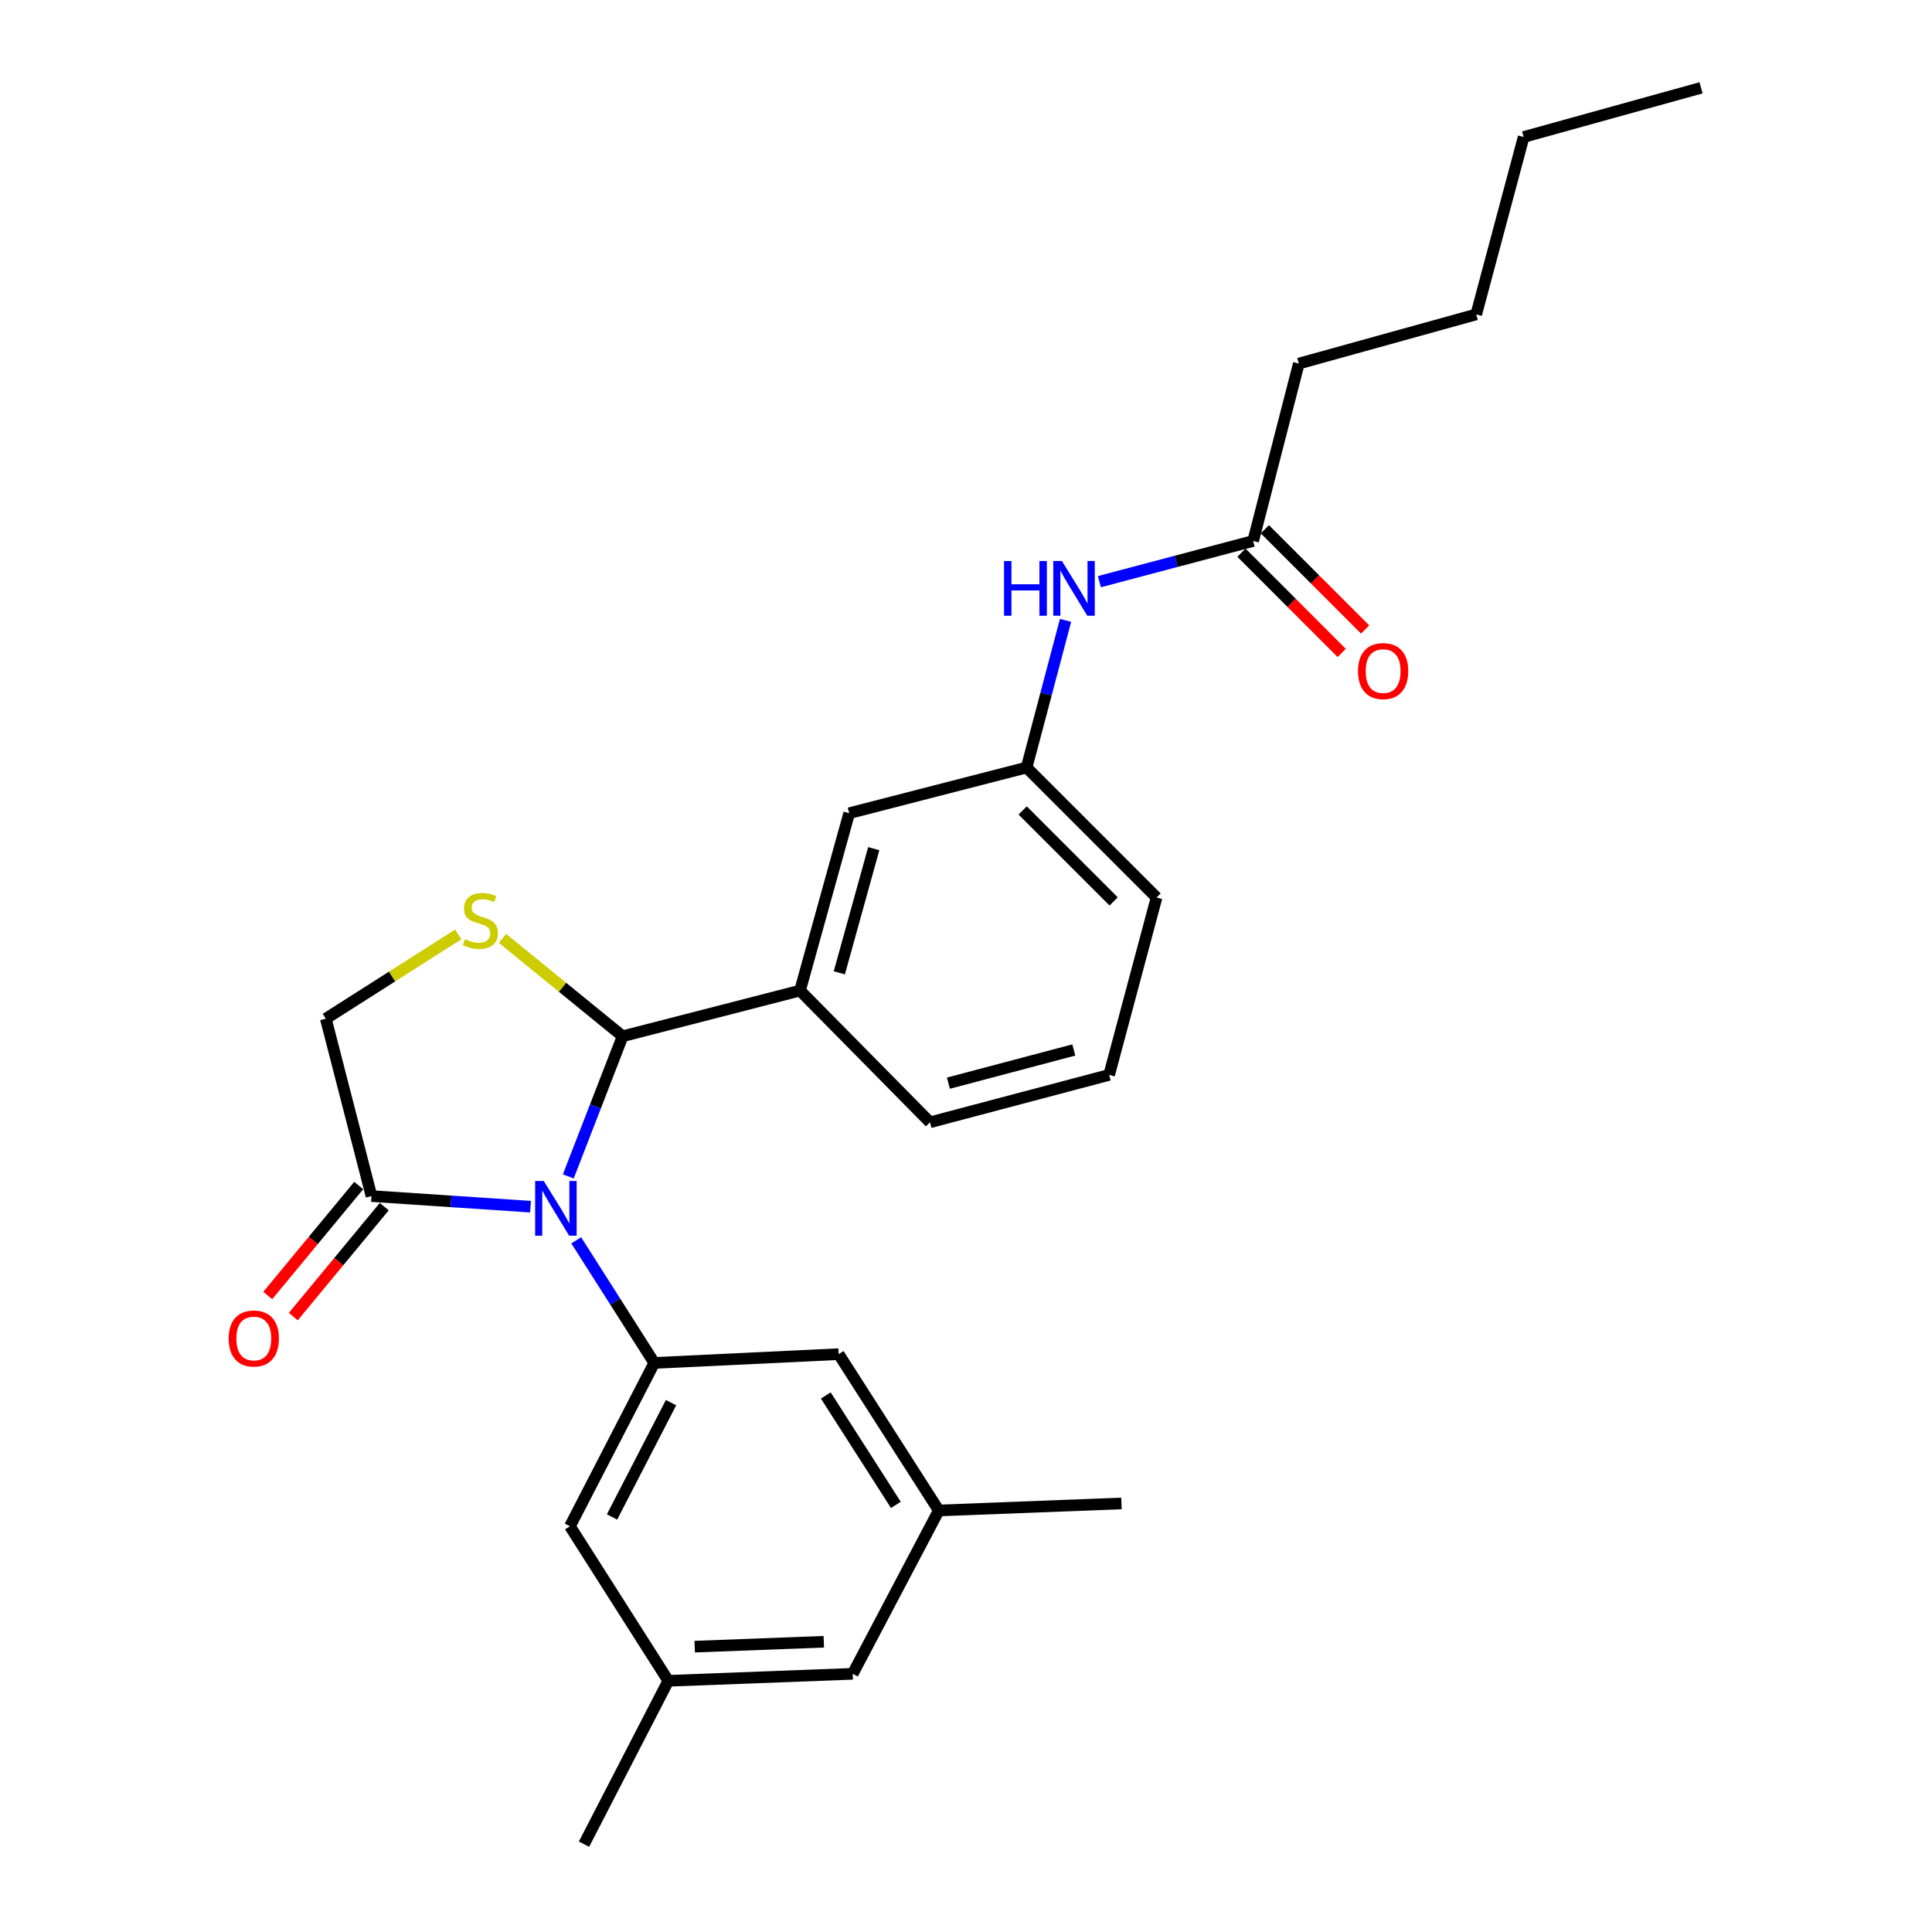 <?xml version='1.0' encoding='iso-8859-1'?>
<svg version='1.1' baseProfile='full'
              xmlns='http://www.w3.org/2000/svg'
                      xmlns:rdkit='http://www.rdkit.org/xml'
                      xmlns:xlink='http://www.w3.org/1999/xlink'
                  xml:space='preserve'
width='1000px' height='1000px' viewBox='0 0 1000 1000'>
<!-- END OF HEADER -->
<rect style='opacity:1.0;fill:#FFFFFF;stroke:none' width='1000' height='1000' x='0' y='0'> </rect>
<path class='bond-0' d='M 569.045,301.066 L 608.84,290.533' style='fill:none;fill-rule:evenodd;stroke:#0000FF;stroke-width:6px;stroke-linecap:butt;stroke-linejoin:miter;stroke-opacity:1' />
<path class='bond-0' d='M 608.84,290.533 L 648.634,280.001' style='fill:none;fill-rule:evenodd;stroke:#000000;stroke-width:6px;stroke-linecap:butt;stroke-linejoin:miter;stroke-opacity:1' />
<path class='bond-1' d='M 551.525,321.101 L 541.445,359.185' style='fill:none;fill-rule:evenodd;stroke:#0000FF;stroke-width:6px;stroke-linecap:butt;stroke-linejoin:miter;stroke-opacity:1' />
<path class='bond-1' d='M 541.445,359.185 L 531.365,397.27' style='fill:none;fill-rule:evenodd;stroke:#000000;stroke-width:6px;stroke-linecap:butt;stroke-linejoin:miter;stroke-opacity:1' />
<path class='bond-2' d='M 672.271,188.189 L 764.092,162.733' style='fill:none;fill-rule:evenodd;stroke:#000000;stroke-width:6px;stroke-linecap:butt;stroke-linejoin:miter;stroke-opacity:1' />
<path class='bond-3' d='M 672.271,188.189 L 648.634,280.001' style='fill:none;fill-rule:evenodd;stroke:#000000;stroke-width:6px;stroke-linecap:butt;stroke-linejoin:miter;stroke-opacity:1' />
<path class='bond-4' d='M 642.571,286.064 L 668.517,312.01' style='fill:none;fill-rule:evenodd;stroke:#000000;stroke-width:6px;stroke-linecap:butt;stroke-linejoin:miter;stroke-opacity:1' />
<path class='bond-4' d='M 668.517,312.01 L 694.463,337.956' style='fill:none;fill-rule:evenodd;stroke:#FF0000;stroke-width:6px;stroke-linecap:butt;stroke-linejoin:miter;stroke-opacity:1' />
<path class='bond-4' d='M 654.697,273.938 L 680.643,299.884' style='fill:none;fill-rule:evenodd;stroke:#000000;stroke-width:6px;stroke-linecap:butt;stroke-linejoin:miter;stroke-opacity:1' />
<path class='bond-4' d='M 680.643,299.884 L 706.589,325.83' style='fill:none;fill-rule:evenodd;stroke:#FF0000;stroke-width:6px;stroke-linecap:butt;stroke-linejoin:miter;stroke-opacity:1' />
<path class='bond-5' d='M 764.092,162.733 L 788.634,70.911' style='fill:none;fill-rule:evenodd;stroke:#000000;stroke-width:6px;stroke-linecap:butt;stroke-linejoin:miter;stroke-opacity:1' />
<path class='bond-6' d='M 237.19,483.651 L 202.916,505.463' style='fill:none;fill-rule:evenodd;stroke:#CCCC00;stroke-width:6px;stroke-linecap:butt;stroke-linejoin:miter;stroke-opacity:1' />
<path class='bond-6' d='M 202.916,505.463 L 168.642,527.276' style='fill:none;fill-rule:evenodd;stroke:#000000;stroke-width:6px;stroke-linecap:butt;stroke-linejoin:miter;stroke-opacity:1' />
<path class='bond-7' d='M 260.095,485.697 L 291.185,511.031' style='fill:none;fill-rule:evenodd;stroke:#CCCC00;stroke-width:6px;stroke-linecap:butt;stroke-linejoin:miter;stroke-opacity:1' />
<path class='bond-7' d='M 291.185,511.031 L 322.275,536.365' style='fill:none;fill-rule:evenodd;stroke:#000000;stroke-width:6px;stroke-linecap:butt;stroke-linejoin:miter;stroke-opacity:1' />
<path class='bond-8' d='M 168.642,527.276 L 192.278,619.088' style='fill:none;fill-rule:evenodd;stroke:#000000;stroke-width:6px;stroke-linecap:butt;stroke-linejoin:miter;stroke-opacity:1' />
<path class='bond-9' d='M 192.278,619.088 L 233.438,621.832' style='fill:none;fill-rule:evenodd;stroke:#000000;stroke-width:6px;stroke-linecap:butt;stroke-linejoin:miter;stroke-opacity:1' />
<path class='bond-9' d='M 233.438,621.832 L 274.598,624.577' style='fill:none;fill-rule:evenodd;stroke:#0000FF;stroke-width:6px;stroke-linecap:butt;stroke-linejoin:miter;stroke-opacity:1' />
<path class='bond-10' d='M 185.672,613.623 L 162.125,642.085' style='fill:none;fill-rule:evenodd;stroke:#000000;stroke-width:6px;stroke-linecap:butt;stroke-linejoin:miter;stroke-opacity:1' />
<path class='bond-10' d='M 162.125,642.085 L 138.579,670.548' style='fill:none;fill-rule:evenodd;stroke:#FF0000;stroke-width:6px;stroke-linecap:butt;stroke-linejoin:miter;stroke-opacity:1' />
<path class='bond-10' d='M 198.885,624.554 L 175.339,653.016' style='fill:none;fill-rule:evenodd;stroke:#000000;stroke-width:6px;stroke-linecap:butt;stroke-linejoin:miter;stroke-opacity:1' />
<path class='bond-10' d='M 175.339,653.016 L 151.792,681.479' style='fill:none;fill-rule:evenodd;stroke:#FF0000;stroke-width:6px;stroke-linecap:butt;stroke-linejoin:miter;stroke-opacity:1' />
<path class='bond-11' d='M 294.147,608.904 L 308.211,572.634' style='fill:none;fill-rule:evenodd;stroke:#0000FF;stroke-width:6px;stroke-linecap:butt;stroke-linejoin:miter;stroke-opacity:1' />
<path class='bond-11' d='M 308.211,572.634 L 322.275,536.365' style='fill:none;fill-rule:evenodd;stroke:#000000;stroke-width:6px;stroke-linecap:butt;stroke-linejoin:miter;stroke-opacity:1' />
<path class='bond-12' d='M 298.25,641.983 L 318.446,673.717' style='fill:none;fill-rule:evenodd;stroke:#0000FF;stroke-width:6px;stroke-linecap:butt;stroke-linejoin:miter;stroke-opacity:1' />
<path class='bond-12' d='M 318.446,673.717 L 338.643,705.451' style='fill:none;fill-rule:evenodd;stroke:#000000;stroke-width:6px;stroke-linecap:butt;stroke-linejoin:miter;stroke-opacity:1' />
<path class='bond-13' d='M 322.275,536.365 L 414.087,512.728' style='fill:none;fill-rule:evenodd;stroke:#000000;stroke-width:6px;stroke-linecap:butt;stroke-linejoin:miter;stroke-opacity:1' />
<path class='bond-14' d='M 531.365,397.27 L 598.636,464.55' style='fill:none;fill-rule:evenodd;stroke:#000000;stroke-width:6px;stroke-linecap:butt;stroke-linejoin:miter;stroke-opacity:1' />
<path class='bond-14' d='M 529.329,419.487 L 576.419,466.583' style='fill:none;fill-rule:evenodd;stroke:#000000;stroke-width:6px;stroke-linecap:butt;stroke-linejoin:miter;stroke-opacity:1' />
<path class='bond-15' d='M 531.365,397.27 L 439.544,420.906' style='fill:none;fill-rule:evenodd;stroke:#000000;stroke-width:6px;stroke-linecap:butt;stroke-linejoin:miter;stroke-opacity:1' />
<path class='bond-16' d='M 598.636,464.55 L 574.094,556.362' style='fill:none;fill-rule:evenodd;stroke:#000000;stroke-width:6px;stroke-linecap:butt;stroke-linejoin:miter;stroke-opacity:1' />
<path class='bond-17' d='M 345.912,869.983 L 441.363,866.363' style='fill:none;fill-rule:evenodd;stroke:#000000;stroke-width:6px;stroke-linecap:butt;stroke-linejoin:miter;stroke-opacity:1' />
<path class='bond-17' d='M 359.579,852.304 L 426.396,849.77' style='fill:none;fill-rule:evenodd;stroke:#000000;stroke-width:6px;stroke-linecap:butt;stroke-linejoin:miter;stroke-opacity:1' />
<path class='bond-18' d='M 345.912,869.983 L 294.999,789.994' style='fill:none;fill-rule:evenodd;stroke:#000000;stroke-width:6px;stroke-linecap:butt;stroke-linejoin:miter;stroke-opacity:1' />
<path class='bond-19' d='M 345.912,869.983 L 302.278,954.545' style='fill:none;fill-rule:evenodd;stroke:#000000;stroke-width:6px;stroke-linecap:butt;stroke-linejoin:miter;stroke-opacity:1' />
<path class='bond-20' d='M 441.363,866.363 L 485.912,781.82' style='fill:none;fill-rule:evenodd;stroke:#000000;stroke-width:6px;stroke-linecap:butt;stroke-linejoin:miter;stroke-opacity:1' />
<path class='bond-21' d='M 485.912,781.82 L 434.094,700.907' style='fill:none;fill-rule:evenodd;stroke:#000000;stroke-width:6px;stroke-linecap:butt;stroke-linejoin:miter;stroke-opacity:1' />
<path class='bond-21' d='M 463.698,778.931 L 427.426,722.292' style='fill:none;fill-rule:evenodd;stroke:#000000;stroke-width:6px;stroke-linecap:butt;stroke-linejoin:miter;stroke-opacity:1' />
<path class='bond-22' d='M 485.912,781.82 L 580.458,778.181' style='fill:none;fill-rule:evenodd;stroke:#000000;stroke-width:6px;stroke-linecap:butt;stroke-linejoin:miter;stroke-opacity:1' />
<path class='bond-23' d='M 434.094,700.907 L 338.643,705.451' style='fill:none;fill-rule:evenodd;stroke:#000000;stroke-width:6px;stroke-linecap:butt;stroke-linejoin:miter;stroke-opacity:1' />
<path class='bond-24' d='M 338.643,705.451 L 294.999,789.994' style='fill:none;fill-rule:evenodd;stroke:#000000;stroke-width:6px;stroke-linecap:butt;stroke-linejoin:miter;stroke-opacity:1' />
<path class='bond-24' d='M 347.334,725.999 L 316.784,785.179' style='fill:none;fill-rule:evenodd;stroke:#000000;stroke-width:6px;stroke-linecap:butt;stroke-linejoin:miter;stroke-opacity:1' />
<path class='bond-25' d='M 574.094,556.362 L 481.367,580.904' style='fill:none;fill-rule:evenodd;stroke:#000000;stroke-width:6px;stroke-linecap:butt;stroke-linejoin:miter;stroke-opacity:1' />
<path class='bond-25' d='M 555.798,543.465 L 490.889,560.645' style='fill:none;fill-rule:evenodd;stroke:#000000;stroke-width:6px;stroke-linecap:butt;stroke-linejoin:miter;stroke-opacity:1' />
<path class='bond-26' d='M 481.367,580.904 L 414.087,512.728' style='fill:none;fill-rule:evenodd;stroke:#000000;stroke-width:6px;stroke-linecap:butt;stroke-linejoin:miter;stroke-opacity:1' />
<path class='bond-27' d='M 414.087,512.728 L 439.544,420.906' style='fill:none;fill-rule:evenodd;stroke:#000000;stroke-width:6px;stroke-linecap:butt;stroke-linejoin:miter;stroke-opacity:1' />
<path class='bond-27' d='M 434.431,503.536 L 452.251,439.261' style='fill:none;fill-rule:evenodd;stroke:#000000;stroke-width:6px;stroke-linecap:butt;stroke-linejoin:miter;stroke-opacity:1' />
<path class='bond-28' d='M 788.634,70.911 L 880.456,45.455' style='fill:none;fill-rule:evenodd;stroke:#000000;stroke-width:6px;stroke-linecap:butt;stroke-linejoin:miter;stroke-opacity:1' />
<path  class='atom-0' d='M 519.687 290.383
L 523.527 290.383
L 523.527 302.423
L 538.007 302.423
L 538.007 290.383
L 541.847 290.383
L 541.847 318.703
L 538.007 318.703
L 538.007 305.623
L 523.527 305.623
L 523.527 318.703
L 519.687 318.703
L 519.687 290.383
' fill='#0000FF'/>
<path  class='atom-0' d='M 549.647 290.383
L 558.927 305.383
Q 559.847 306.863, 561.327 309.543
Q 562.807 312.223, 562.887 312.383
L 562.887 290.383
L 566.647 290.383
L 566.647 318.703
L 562.767 318.703
L 552.807 302.303
Q 551.647 300.383, 550.407 298.183
Q 549.207 295.983, 548.847 295.303
L 548.847 318.703
L 545.167 318.703
L 545.167 290.383
L 549.647 290.383
' fill='#0000FF'/>
<path  class='atom-3' d='M 702.904 347.352
Q 702.904 340.552, 706.264 336.752
Q 709.624 332.952, 715.904 332.952
Q 722.184 332.952, 725.544 336.752
Q 728.904 340.552, 728.904 347.352
Q 728.904 354.232, 725.504 358.152
Q 722.104 362.032, 715.904 362.032
Q 709.664 362.032, 706.264 358.152
Q 702.904 354.272, 702.904 347.352
M 715.904 358.832
Q 720.224 358.832, 722.544 355.952
Q 724.904 353.032, 724.904 347.352
Q 724.904 341.792, 722.544 338.992
Q 720.224 336.152, 715.904 336.152
Q 711.584 336.152, 709.224 338.952
Q 706.904 341.752, 706.904 347.352
Q 706.904 353.072, 709.224 355.952
Q 711.584 358.832, 715.904 358.832
' fill='#FF0000'/>
<path  class='atom-5' d='M 240.64 486.083
Q 240.96 486.203, 242.28 486.763
Q 243.6 487.323, 245.04 487.683
Q 246.52 488.003, 247.96 488.003
Q 250.64 488.003, 252.2 486.723
Q 253.76 485.403, 253.76 483.123
Q 253.76 481.563, 252.96 480.603
Q 252.2 479.643, 251 479.123
Q 249.8 478.603, 247.8 478.003
Q 245.28 477.243, 243.76 476.523
Q 242.28 475.803, 241.2 474.283
Q 240.16 472.763, 240.16 470.203
Q 240.16 466.643, 242.56 464.443
Q 245 462.243, 249.8 462.243
Q 253.08 462.243, 256.8 463.803
L 255.88 466.883
Q 252.48 465.483, 249.92 465.483
Q 247.16 465.483, 245.64 466.643
Q 244.12 467.763, 244.16 469.723
Q 244.16 471.243, 244.92 472.163
Q 245.72 473.083, 246.84 473.603
Q 248 474.123, 249.92 474.723
Q 252.48 475.523, 254 476.323
Q 255.52 477.123, 256.6 478.763
Q 257.72 480.363, 257.72 483.123
Q 257.72 487.043, 255.08 489.163
Q 252.48 491.243, 248.12 491.243
Q 245.6 491.243, 243.68 490.683
Q 241.8 490.163, 239.56 489.243
L 240.64 486.083
' fill='#CCCC00'/>
<path  class='atom-8' d='M 281.47 611.292
L 290.75 626.292
Q 291.67 627.772, 293.15 630.452
Q 294.63 633.132, 294.71 633.292
L 294.71 611.292
L 298.47 611.292
L 298.47 639.612
L 294.59 639.612
L 284.63 623.212
Q 283.47 621.292, 282.23 619.092
Q 281.03 616.892, 280.67 616.212
L 280.67 639.612
L 276.99 639.612
L 276.99 611.292
L 281.47 611.292
' fill='#0000FF'/>
<path  class='atom-10' d='M 118.362 692.803
Q 118.362 686.003, 121.722 682.203
Q 125.082 678.403, 131.362 678.403
Q 137.642 678.403, 141.002 682.203
Q 144.362 686.003, 144.362 692.803
Q 144.362 699.683, 140.962 703.603
Q 137.562 707.483, 131.362 707.483
Q 125.122 707.483, 121.722 703.603
Q 118.362 699.723, 118.362 692.803
M 131.362 704.283
Q 135.682 704.283, 138.002 701.403
Q 140.362 698.483, 140.362 692.803
Q 140.362 687.243, 138.002 684.443
Q 135.682 681.603, 131.362 681.603
Q 127.042 681.603, 124.682 684.403
Q 122.362 687.203, 122.362 692.803
Q 122.362 698.523, 124.682 701.403
Q 127.042 704.283, 131.362 704.283
' fill='#FF0000'/>
</svg>
